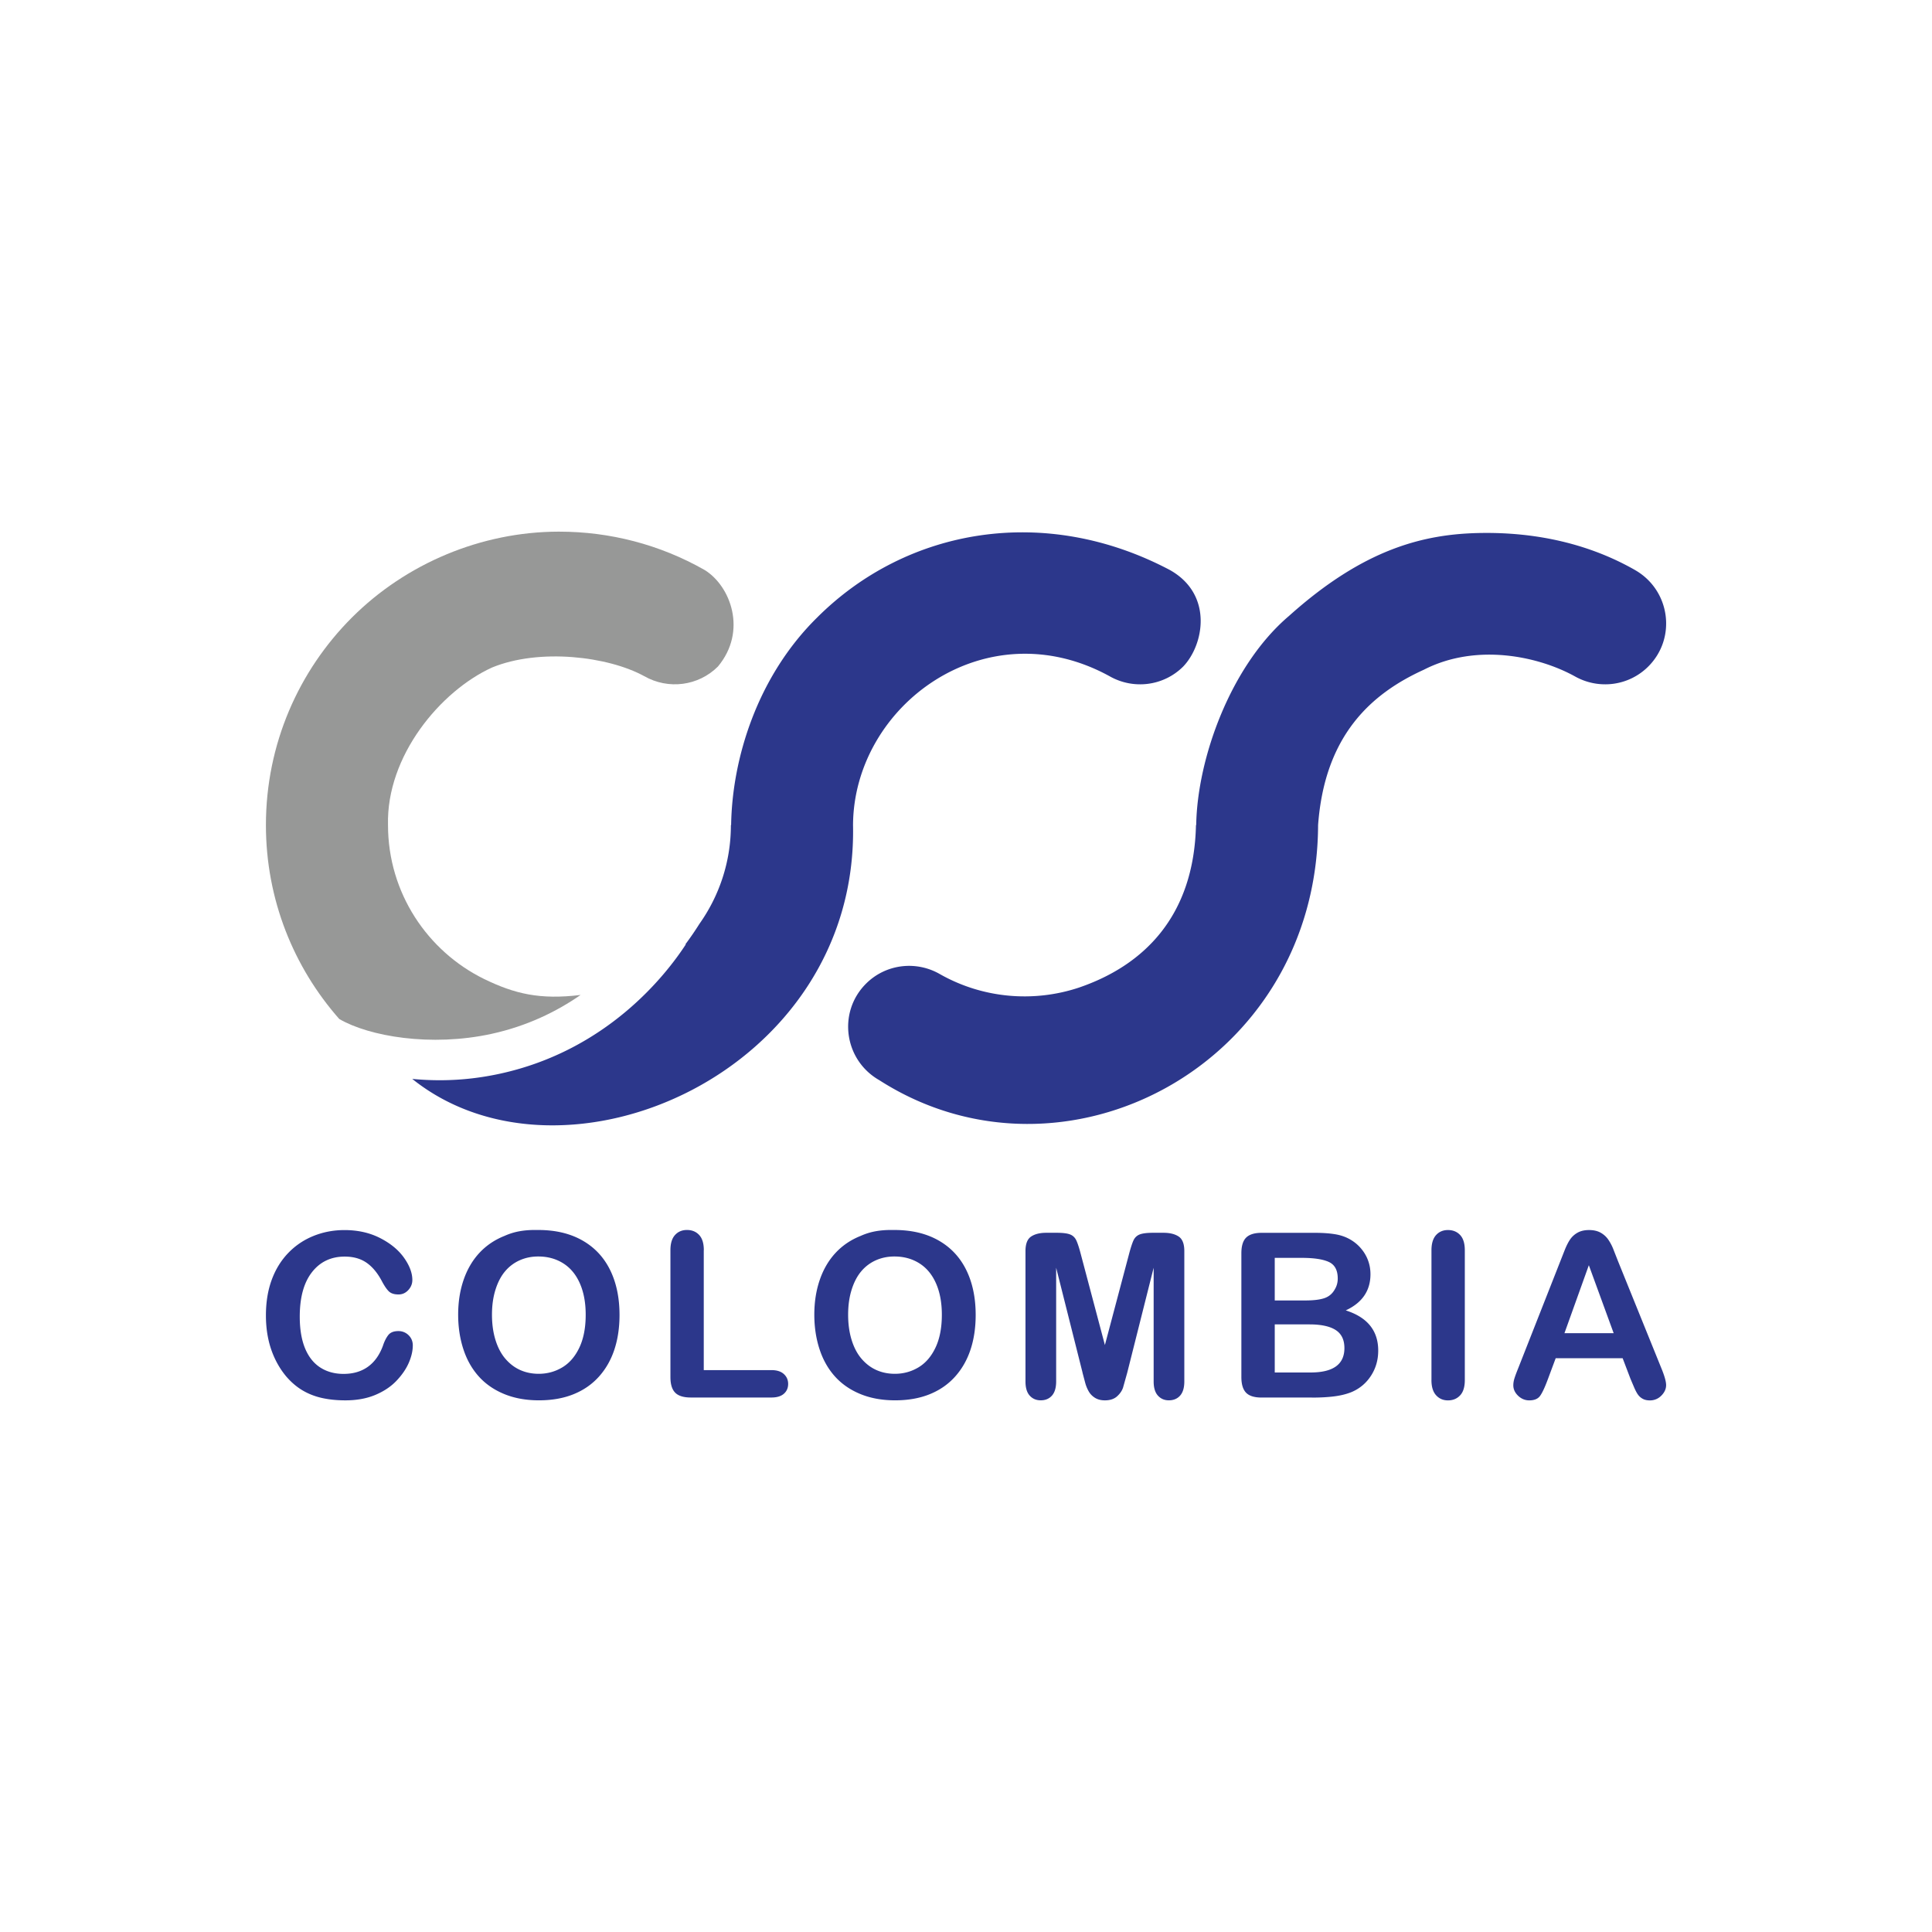 <svg xmlns="http://www.w3.org/2000/svg" xmlns:cc="http://creativecommons.org/ns#" xmlns:dc="http://purl.org/dc/elements/1.1/" xmlns:rdf="http://www.w3.org/1999/02/22-rdf-syntax-ns#" viewBox="0 0 1000 1000"><path d="m364.77 295.06c-23.241-13.26-49.236-19.876-75.229-19.876v-0.016c-0.153 0-0.305 0.011-0.461 0.011-39.957 0.088-78.848 16.405-106.95 44.48-27.491 27.491-44.491 65.462-44.491 107.41 0 38.492 14.362 73.594 37.963 100.36 15.436 9.015 47.48 14.531 78.769 7.705 18.548-4.049 33.838-11.605 46.15-20.14-21.171 2.569-34.127-0.608-49.831-8.208-29.493-14.428-49.855-44.739-49.857-79.724-0.927-35.702 27.069-69.37 53.876-81.569 24.573-10.064 60.031-5.771 78.771 4.503 12.426 7.078 28.028 5.095 38.14-5.018 15.286-18.359 6.522-41.652-6.857-49.926" fill="#979897" stroke-width="1.58"></path><g transform="matrix(1.58 0 0 1.58 135.61 266.53)" fill="#2c378b"><path d="m449.81 18.056c-14.7-8.393-31.9-12.442-50.54-12.145s-38.277 5.138-62.83 27.178c-19.083 16.194-30.055 46.667-30.4 68.52h-0.076v1e-3c-0.67 30.035-17.28 46.045-38.355 53.236-14.973 4.977-31.64 3.493-45.6-4.46-7.865-4.483-17.74-3.225-24.14 3.175-9.37 9.37-7.17 25.032 4.34 31.6 60.338 38.692 143.44-4.787 143.76-83.554 2.18-29.613 17.6-43.14 34.643-50.896 17.22-8.822 37.514-4.4 49.387 2.12 7.865 4.48 17.74 3.225 24.14-3.176 9.37-9.37 7.17-25.03-4.34-31.6m-148.01 31.6c-6.4 6.4-16.275 7.657-24.14 3.176-40.68-22.304-83.828 9.634-84.03 48.777 1.656 80.98-94.7 122.95-144.4 83.148 6.184 0.592 12.744 0.62 19.625-0.185 2.995-0.35 6.053-0.855 9.16-1.533 34.963-7.632 54.18-32.144 60.82-42.327l-0.107-0.07c0.015-0.02 0.032-0.04 0.047-0.06 1.597-2.14 3.116-4.36 4.547-6.635 6.475-9.148 10.296-20.3 10.296-32.335v-1e-3h0.076c0.335-21.852 8.592-48.7 28.16-67.983 29.464-29.44 74.7-37.2 115.6-15.57 14.272 8.042 11.1 24.57 4.34 31.6zm-252.39 222.43c0 1.72-0.423 3.577-1.27 5.577s-2.177 3.963-3.995 5.9-4.135 3.5-6.957 4.693-6.1 1.804-9.864 1.804c-2.848 0-5.437-0.27-7.767-0.8s-4.45-1.38-6.35-2.52-3.652-2.644-5.247-4.5c-1.424-1.693-2.64-3.6-3.644-5.687a29.62 29.62 0 0 1 -2.264 -6.717c-0.504-2.38-0.755-4.9-0.755-7.583 0-4.344 0.632-8.233 1.895-11.67s3.075-6.375 5.43-8.817 5.116-4.3 8.283-5.576 6.54-1.915 10.123-1.915c4.367 0 8.257 0.87 11.67 2.615s6.024 3.896 7.84 6.46 2.724 4.987 2.724 7.27c0 1.25-0.443 2.356-1.325 3.312s-1.95 1.436-3.203 1.436c-1.4 0-2.447-0.33-3.147-0.993s-1.48-1.803-2.337-3.423c-1.424-2.675-3.1-4.676-5.025-6s-4.3-1.988-7.12-1.988c-4.492 0-8.07 1.705-10.732 5.116s-3.993 8.26-3.993 14.54c0 4.195 0.6 7.687 1.767 10.472s2.847 4.865 5.007 6.24 4.687 2.06 7.583 2.06c3.14 0 5.797-0.78 7.97-2.337s3.8-3.847 4.915-6.864c0.465-1.424 1.043-2.583 1.73-3.48s1.792-1.343 3.313-1.343a4.63 4.63 0 0 1 3.349 1.331c0.932 0.9 1.4 2.037 1.4 3.387"></path><path d="m89.116 234.24c-3.232 0.04-6.392 0.468-9.652 1.936-3.24 1.29-5.99 3.148-8.246 5.576s-3.983 5.377-5.172 8.836-1.785 7.265-1.785 11.412c0 4.05 0.57 7.814 1.71 11.3s2.83 6.467 5.063 8.945 5.02 4.397 8.357 5.76 7.115 2.043 11.336 2.043c4.244 0 8.013-0.663 11.303-1.988s6.06-3.24 8.316-5.742 3.953-5.46 5.082-8.87 1.693-7.202 1.693-11.375c0-5.644-1.03-10.557-3.094-14.742s-5.097-7.412-9.11-9.682-8.816-3.404-14.412-3.404l-1.39-4e-3zm1.39 8.69c3.068 0 5.784 0.74 8.152 2.227s4.19 3.676 5.467 6.57 1.916 6.32 1.916 10.27c0 4.27-0.695 7.864-2.08 10.785s-3.253 5.08-5.596 6.477-4.914 2.1-7.713 2.1c-2.184 0-4.19-0.406-6.018-1.215s-3.447-2.03-4.86-3.662-2.503-3.686-3.275-6.166-1.16-5.25-1.16-8.318c0-3.043 0.387-5.786 1.16-8.23s1.827-4.448 3.166-6.02a13.32 13.32 0 0 1 4.785 -3.588c1.853-0.823 3.87-1.232 6.055-1.232z"></path><path d="m144.72 240.87v39.277h22.16c1.767 0 3.123 0.428 4.068 1.288s1.416 1.94 1.416 3.24c0 1.325-0.467 2.4-1.4 3.22s-2.295 1.232-4.085 1.232h-26.379c-2.38 0-4.093-0.525-5.136-1.58s-1.564-2.76-1.564-5.117v-41.56c0-2.208 0.496-3.865 1.5-4.97s2.3-1.656 3.92-1.656c1.644 0 2.975 0.547 3.993 1.64s1.528 2.755 1.528 4.988m124.07 40.12-8.65-34.38v37.252c0 2.06-0.46 3.607-1.38 4.64s-2.143 1.545-3.664 1.545c-1.472 0-2.675-0.5-3.608-1.528s-1.397-2.57-1.397-4.656v-42.7c0-2.356 0.613-3.944 1.84-4.767s2.884-1.233 4.97-1.233h3.387c2.036 0 3.515 0.185 4.436 0.552s1.6 1.03 2.043 1.988 0.944 2.516 1.5 4.675l7.84 29.56 7.84-29.56c0.564-2.16 1.068-3.717 1.5-4.675s1.123-1.62 2.043-1.988 2.4-0.552 4.435-0.552h3.387c2.087 0 3.744 0.412 4.97 1.233s1.84 2.4 1.84 4.767v42.7c0 2.06-0.46 3.607-1.38 4.64s-2.155 1.545-3.7 1.545c-1.448 0-2.637-0.515-3.57-1.545s-1.397-2.577-1.397-4.64v-37.252l-8.652 34.38-1.38 4.915c-0.355 1.043-1.012 1.993-1.968 2.85s-2.284 1.3-3.976 1.3c-1.277 0-2.356-0.276-3.24-0.828s-1.57-1.257-2.06-2.117-0.88-1.8-1.16-2.853l-0.865-3.256m74.345-15.83h-11.373v15.755h11.74c7.387 0 11.08-2.66 11.08-7.987 0-2.725-0.957-4.7-2.87-5.927s-4.773-1.84-8.58-1.84m-11.372-21.792v13.95h10c2.724 0 4.828-0.256 6.313-0.772s2.62-1.497 3.405-2.945c0.613-1.03 0.92-2.184 0.92-3.46 0-2.724-0.97-4.533-2.908-5.43s-4.896-1.344-8.872-1.344zm12.183 45.756h-16.491c-2.38 0-4.08-0.535-5.097-1.6s-1.528-2.767-1.528-5.1v-40.565c0-2.38 0.52-4.1 1.564-5.133s2.73-1.565 5.06-1.565h17.487c2.576 0 4.808 0.16 6.7 0.48s3.583 0.933 5.08 1.84c1.276 0.76 2.404 1.724 3.387 2.9a12.76 12.76 0 0 1 2.245 3.867c0.515 1.4 0.772 2.9 0.772 4.47 0 5.4-2.7 9.35-8.097 11.853 7.1 2.26 10.637 6.65 10.637 13.18 0 3.017-0.772 5.736-2.32 8.155s-3.63 4.2-6.257 5.355c-1.645 0.688-3.535 1.17-5.668 1.453s-4.627 0.424-7.473 0.424m39.162-5.748v-42.516c0-2.208 0.503-3.865 1.5-4.97s2.305-1.656 3.903-1.656c1.643 0 2.975 0.547 3.993 1.637s1.527 2.755 1.527 4.988v42.516c0 2.233-0.5 3.903-1.527 5.007s-2.35 1.656-3.993 1.656c-1.57 0-2.867-0.557-3.884-1.675s-1.528-2.78-1.528-4.988m43.574-15.35h16.124l-8.136-22.27zm21.644 14.98-2.576-6.772h-21.94l-2.577 6.92c-1.007 2.7-1.864 4.52-2.577 5.465s-1.876 1.417-3.496 1.417c-1.375 0-2.6-0.503-3.645-1.5s-1.583-2.147-1.583-3.423c0-0.737 0.123-1.497 0.368-2.283s0.65-1.88 1.215-3.276l15.22-38.67c0.553-1.4 1.14-2.583 1.768-3.516s1.447-1.687 2.467-2.263 2.275-0.867 3.772-0.867c1.52 0 2.792 0.3 3.8 0.867s1.84 1.32 2.467 2.227a15.56 15.56 0 0 1 1.583 2.925l1.64 4.18 14.097 34.82c1.105 2.65 1.657 4.58 1.657 5.78 0 1.25-0.52 2.4-1.564 3.443a5.14 5.14 0 0 1 -3.773 1.564c-0.86 0-1.596-0.153-2.2-0.46a4.52 4.52 0 0 1 -1.545 -1.252c-0.417-0.527-0.864-1.337-1.344-2.43l-1.233-2.9"></path><path d="m205.79 234.24c-3.232 0.04-6.392 0.468-9.652 1.936-3.24 1.29-5.99 3.148-8.246 5.576s-3.983 5.377-5.172 8.836-1.785 7.265-1.785 11.412c0 4.05 0.57 7.814 1.71 11.3s2.83 6.467 5.063 8.945 5.02 4.397 8.357 5.76 7.115 2.043 11.336 2.043c4.244 0 8.013-0.663 11.303-1.988s6.06-3.24 8.316-5.742 3.953-5.46 5.082-8.87 1.693-7.202 1.693-11.375c0-5.644-1.03-10.557-3.094-14.742s-5.097-7.412-9.11-9.682-8.816-3.404-14.412-3.404l-1.39-4e-3zm1.39 8.69c3.068 0 5.784 0.74 8.152 2.227s4.19 3.676 5.467 6.57 1.916 6.32 1.916 10.27c0 4.27-0.695 7.864-2.08 10.785s-3.253 5.08-5.596 6.477-4.914 2.1-7.713 2.1c-2.184 0-4.19-0.406-6.018-1.215s-3.447-2.03-4.86-3.662-2.503-3.686-3.275-6.166-1.16-5.25-1.16-8.318c0-3.043 0.387-5.786 1.16-8.23s1.827-4.448 3.166-6.02a13.32 13.32 0 0 1 4.785 -3.588c1.853-0.823 3.87-1.232 6.055-1.232z"></path></g></svg>